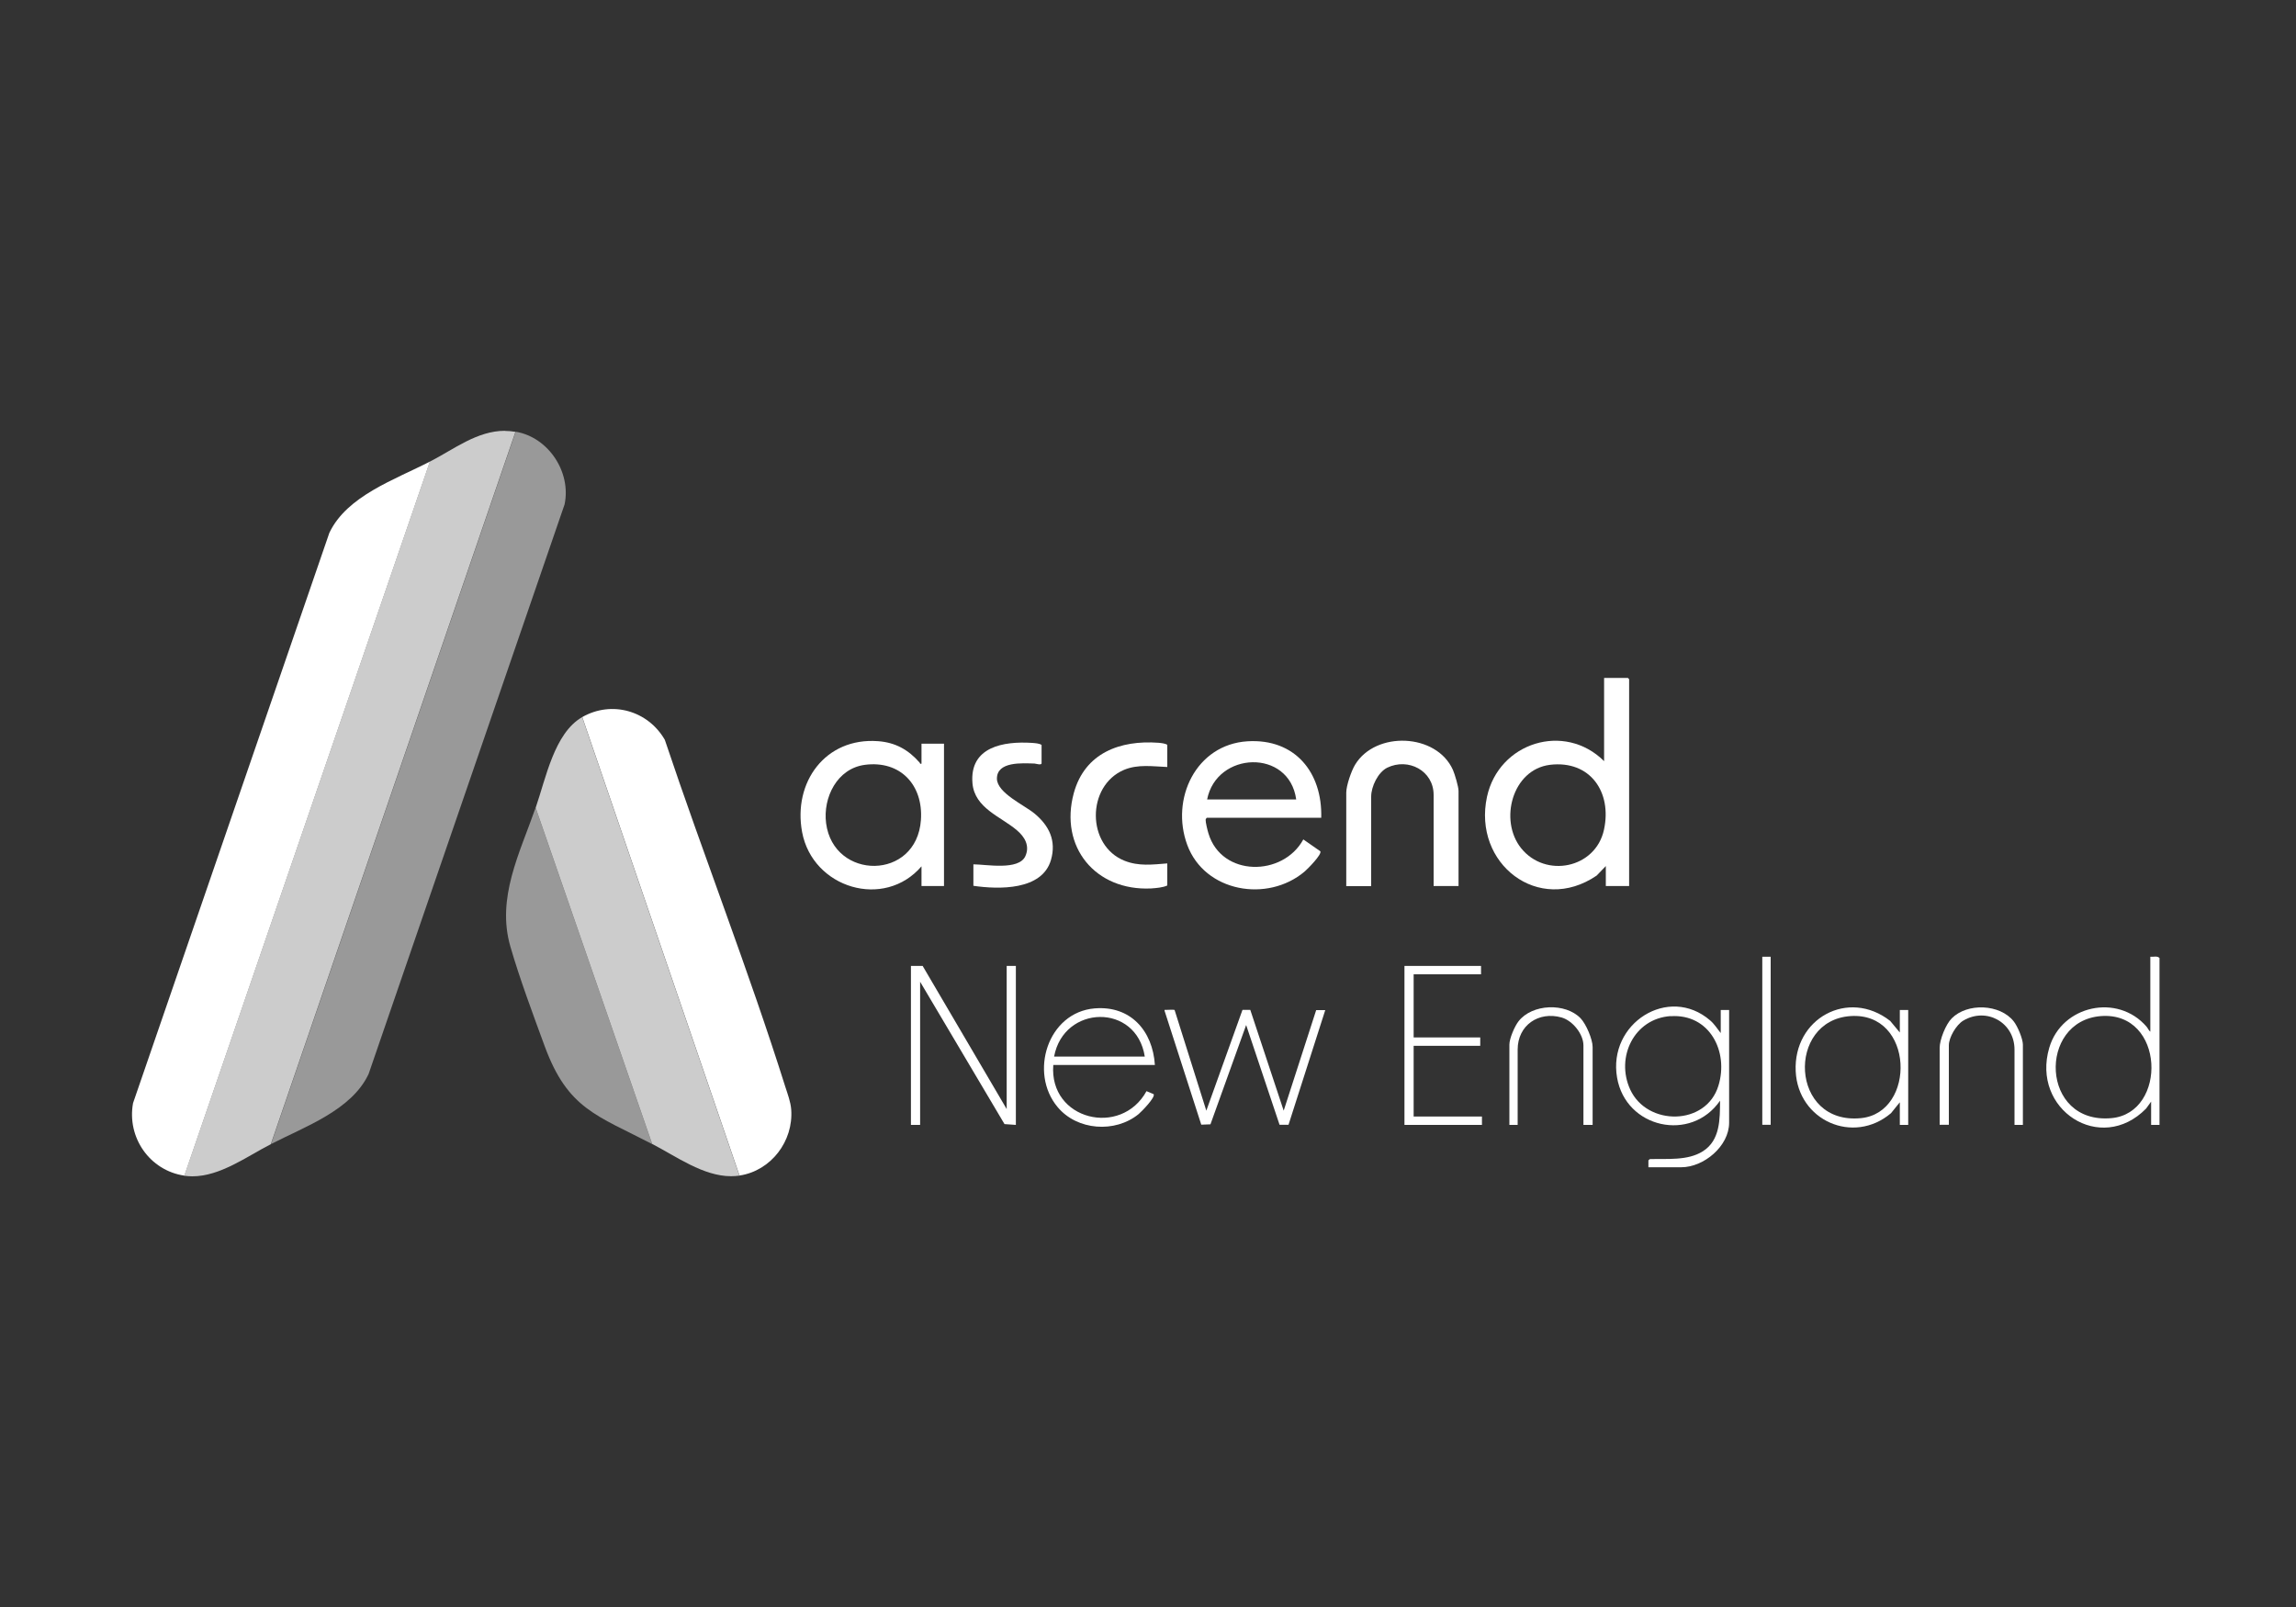<?xml version="1.0" encoding="UTF-8"?><svg id="Layer_1" xmlns="http://www.w3.org/2000/svg" viewBox="0 0 200 140"><rect x="0" y="0" width="200" height="140" fill="#333333" stroke="none"/><defs><style>.cls-1{fill:#fff;}.cls-2{opacity:.75;}.cls-3{opacity:.5;}</style></defs><g class="cls-2"><path class="cls-1" d="M43.99,37.53c-2.43,0-4.42,1.59-6.55,2.69l-21.39,62.21c.23.03.47.05.7.05,2.43,0,4.72-1.71,6.84-2.8l21.31-62.06c-.32-.05-.62-.08-.92-.08"/></g><path class="cls-1" d="M37.45,40.21l-21.39,62.21c-3.02-.44-5.02-3.33-4.47-6.32l17.1-49.68c1.53-3.23,5.73-4.64,8.76-6.21"/><g class="cls-3"><path class="cls-1" d="M44.92,37.61h0l-21.31,62.06c2.96-1.53,7.02-2.95,8.5-6.11l17.07-49.62c.59-2.82-1.41-5.85-4.26-6.33"/></g><path class="cls-1" d="M64.42,102.42l-13.7-39.95c2.58-1.47,5.73-.55,7.19,1.98,3.38,10.1,7.3,20.08,10.5,30.24.2.62.46,1.31.51,1.96.21,2.76-1.75,5.34-4.49,5.76"/><g class="cls-2"><path class="cls-1" d="M50.72,62.47c-2.44,1.39-3.17,5.34-4.06,7.9l10.15,29.29c2.1,1.09,4.45,2.81,6.87,2.81.25,0,.49-.02.73-.05,0,0-13.7-39.95-13.7-39.95Z"/></g><g class="cls-3"><path class="cls-1" d="M46.65,70.38c-1.38,3.96-3.42,7.85-2.19,12.09.81,2.8,1.98,5.93,2.99,8.68,2.01,5.47,4.54,6.01,9.36,8.52l-10.15-29.29h0Z"/></g><path class="cls-1" d="M135.02,66.63c-3.29.4-4.46,4.84-2.52,7.26,2.11,2.64,6.49,1.78,7.22-1.61.71-3.26-1.19-6.07-4.71-5.65M141.91,77.19h-2.03v-1.74l-.8.83c-5.05,3.44-10.81-1.04-9.55-6.87,1.03-4.73,6.75-6.53,10.2-3.1v-7.25h2.07l.11.11v18.02h0Z"/><path class="cls-1" d="M75.35,66.63c-2.43.31-3.68,2.85-3.39,5.09.65,4.98,7.89,5.02,8.26-.29.21-3.03-1.78-5.2-4.88-4.8M80.29,75.45c-3.26,3.83-9.51,1.92-10.42-2.96-.81-4.34,2.03-8.26,6.61-7.92,1.52.11,2.65.75,3.63,1.87.05.05,0,.14.16.09v-1.74h1.96v12.4h-1.96v-1.74h0Z"/><path class="cls-1" d="M112.91,69.65c-.61-4.45-6.94-4.2-7.76,0h7.76ZM115.09,71.24h-9.97s-.1.11-.1.18c-.01.22.17.95.25,1.2,1.15,3.79,6.48,3.77,8.26.51l1.48,1.03c.16.27-1.11,1.55-1.37,1.77-3.23,2.73-8.7,1.79-10.22-2.32-1.48-4,.75-8.75,5.25-9.03,4.13-.25,6.53,2.71,6.42,6.67"/><path class="cls-1" d="M127.06,77.19h-2.18v-7.94c0-2.11-2.21-3.26-4.04-2.37-.81.4-1.4,1.65-1.4,2.52v7.8h-2.17v-8.15c0-.61.44-1.89.77-2.43,1.78-2.95,7.08-2.76,8.52.45.16.36.49,1.47.49,1.83v8.3h0Z"/><path class="cls-1" d="M101.68,66.82c-1.27-.05-2.56-.26-3.77.25-3.28,1.39-3.28,6.6.05,7.92,1.24.49,2.42.33,3.72.23v1.92c-.36.18-.98.23-1.41.26-4.84.23-8.02-3.61-6.73-8.32.96-3.48,4.02-4.62,7.38-4.37.22.02.6.06.76.18v1.92h0Z"/><path class="cls-1" d="M84.79,77.19v-1.89c1.11,0,3.96.56,4.53-.72.4-.9-.06-1.67-.73-2.24-1.38-1.19-3.69-1.92-3.88-4.1-.27-3.18,2.7-3.68,5.19-3.52.25.02.64.04.83.18v1.59c0,.2-.49.04-.61.03-1.05-.03-3.3-.21-3.28,1.33.03,1.24,2.37,2.28,3.27,3.02,1.27,1.05,1.92,2.36,1.44,4.04-.77,2.68-4.56,2.58-6.76,2.26"/><polygon class="cls-1" points="80.37 84.15 87.69 96.62 87.69 84.15 88.49 84.15 88.49 98 87.5 97.93 80.15 85.53 80.15 98 79.35 98 79.35 84.15 80.37 84.15"/><path class="cls-1" d="M145.53,88.52c-3.19.21-4.81,3.59-3.53,6.39,1.47,3.21,6.62,3.19,7.69-.33.91-2.97-.77-6.28-4.17-6.05M149.89,90.02v-2.03h.73v9.82c0,2.04-2.2,3.88-4.17,3.88h-2.86v-.6s.12-.11.12-.11c1.5-.05,3.29.16,4.62-.68,1.52-.96,1.49-2.8,1.5-4.41-2.52,3.65-8.21,2.41-8.97-2.01-.82-4.73,4.49-8.1,8.1-4.99.39.33.62.73.94,1.12"/><path class="cls-1" d="M183.01,88.52c-5.52.42-5.27,9.46.92,8.89,4.89-.45,4.66-9.31-.92-8.89M188.1,98h-.72v-2.03l-.44.61c-3.97,4.04-10.03.08-8.43-5.31,1.09-3.69,5.95-4.75,8.47-1.83.12.14.19.34.33.44v-6.53c.26.03.6-.1.8.11v14.54h0Z"/><path class="cls-1" d="M102.32,88l2.76,8.76,3.15-8.78h.68s2.91,8.78,2.91,8.78l2.83-8.76h.79l-3.2,9.99h-.78l-2.91-8.69-3.11,8.65-.8.03-3.19-9.9c-.03-.14,0-.09.1-.1.1-.01.73-.02.75,0"/><path class="cls-1" d="M99.72,92.05c-.73-4.68-7.06-4.53-7.9,0h7.9ZM100.59,92.78h-8.84c-.38,4.79,5.9,6.32,8.12,2.28l.62.26c.18.27-1.06,1.53-1.31,1.74-2.05,1.67-5.36,1.43-7.06-.62-2.5-2.99-.85-8.25,3.23-8.59,3.13-.26,5.06,1.95,5.25,4.93"/><path class="cls-1" d="M161.19,88.52c-5.59.38-5.27,9.51.92,8.89,4.82-.48,4.65-9.27-.92-8.89M165.48,96.04l-.76.94c-3.28,2.78-8.1.64-8.3-3.65-.22-4.6,4.58-7.24,8.23-4.39l.84,1.01v-1.96h.73v10.01h-.73v-1.96h0Z"/><polygon class="cls-1" points="129.01 84.15 129.01 84.88 123.14 84.88 123.14 90.38 128.94 90.38 128.94 91.11 123.14 91.11 123.14 97.27 129.09 97.27 129.09 98 122.34 98 122.34 84.15 129.01 84.15"/><path class="cls-1" d="M138.73,98h-.8v-6.92c0-1-.95-2.17-1.91-2.44-2-.56-3.82.68-3.82,2.8v6.56h-.72v-7c0-.53.46-1.6.8-2.03,1.18-1.52,4.08-1.63,5.4-.26.48.5,1.05,1.83,1.05,2.5v6.78h0Z"/><path class="cls-1" d="M176.21,98h-.73v-6.56c0-2.37-2.45-3.73-4.47-2.52-.6.36-1.25,1.45-1.25,2.15v6.92h-.8v-6.7c0-.72.53-2.05,1.05-2.57,1.35-1.37,4.21-1.26,5.4.26.33.41.8,1.52.8,2.03v7h0Z"/><rect class="cls-1" x="153.51" y="83.35" width=".73" height="14.64"/></svg>